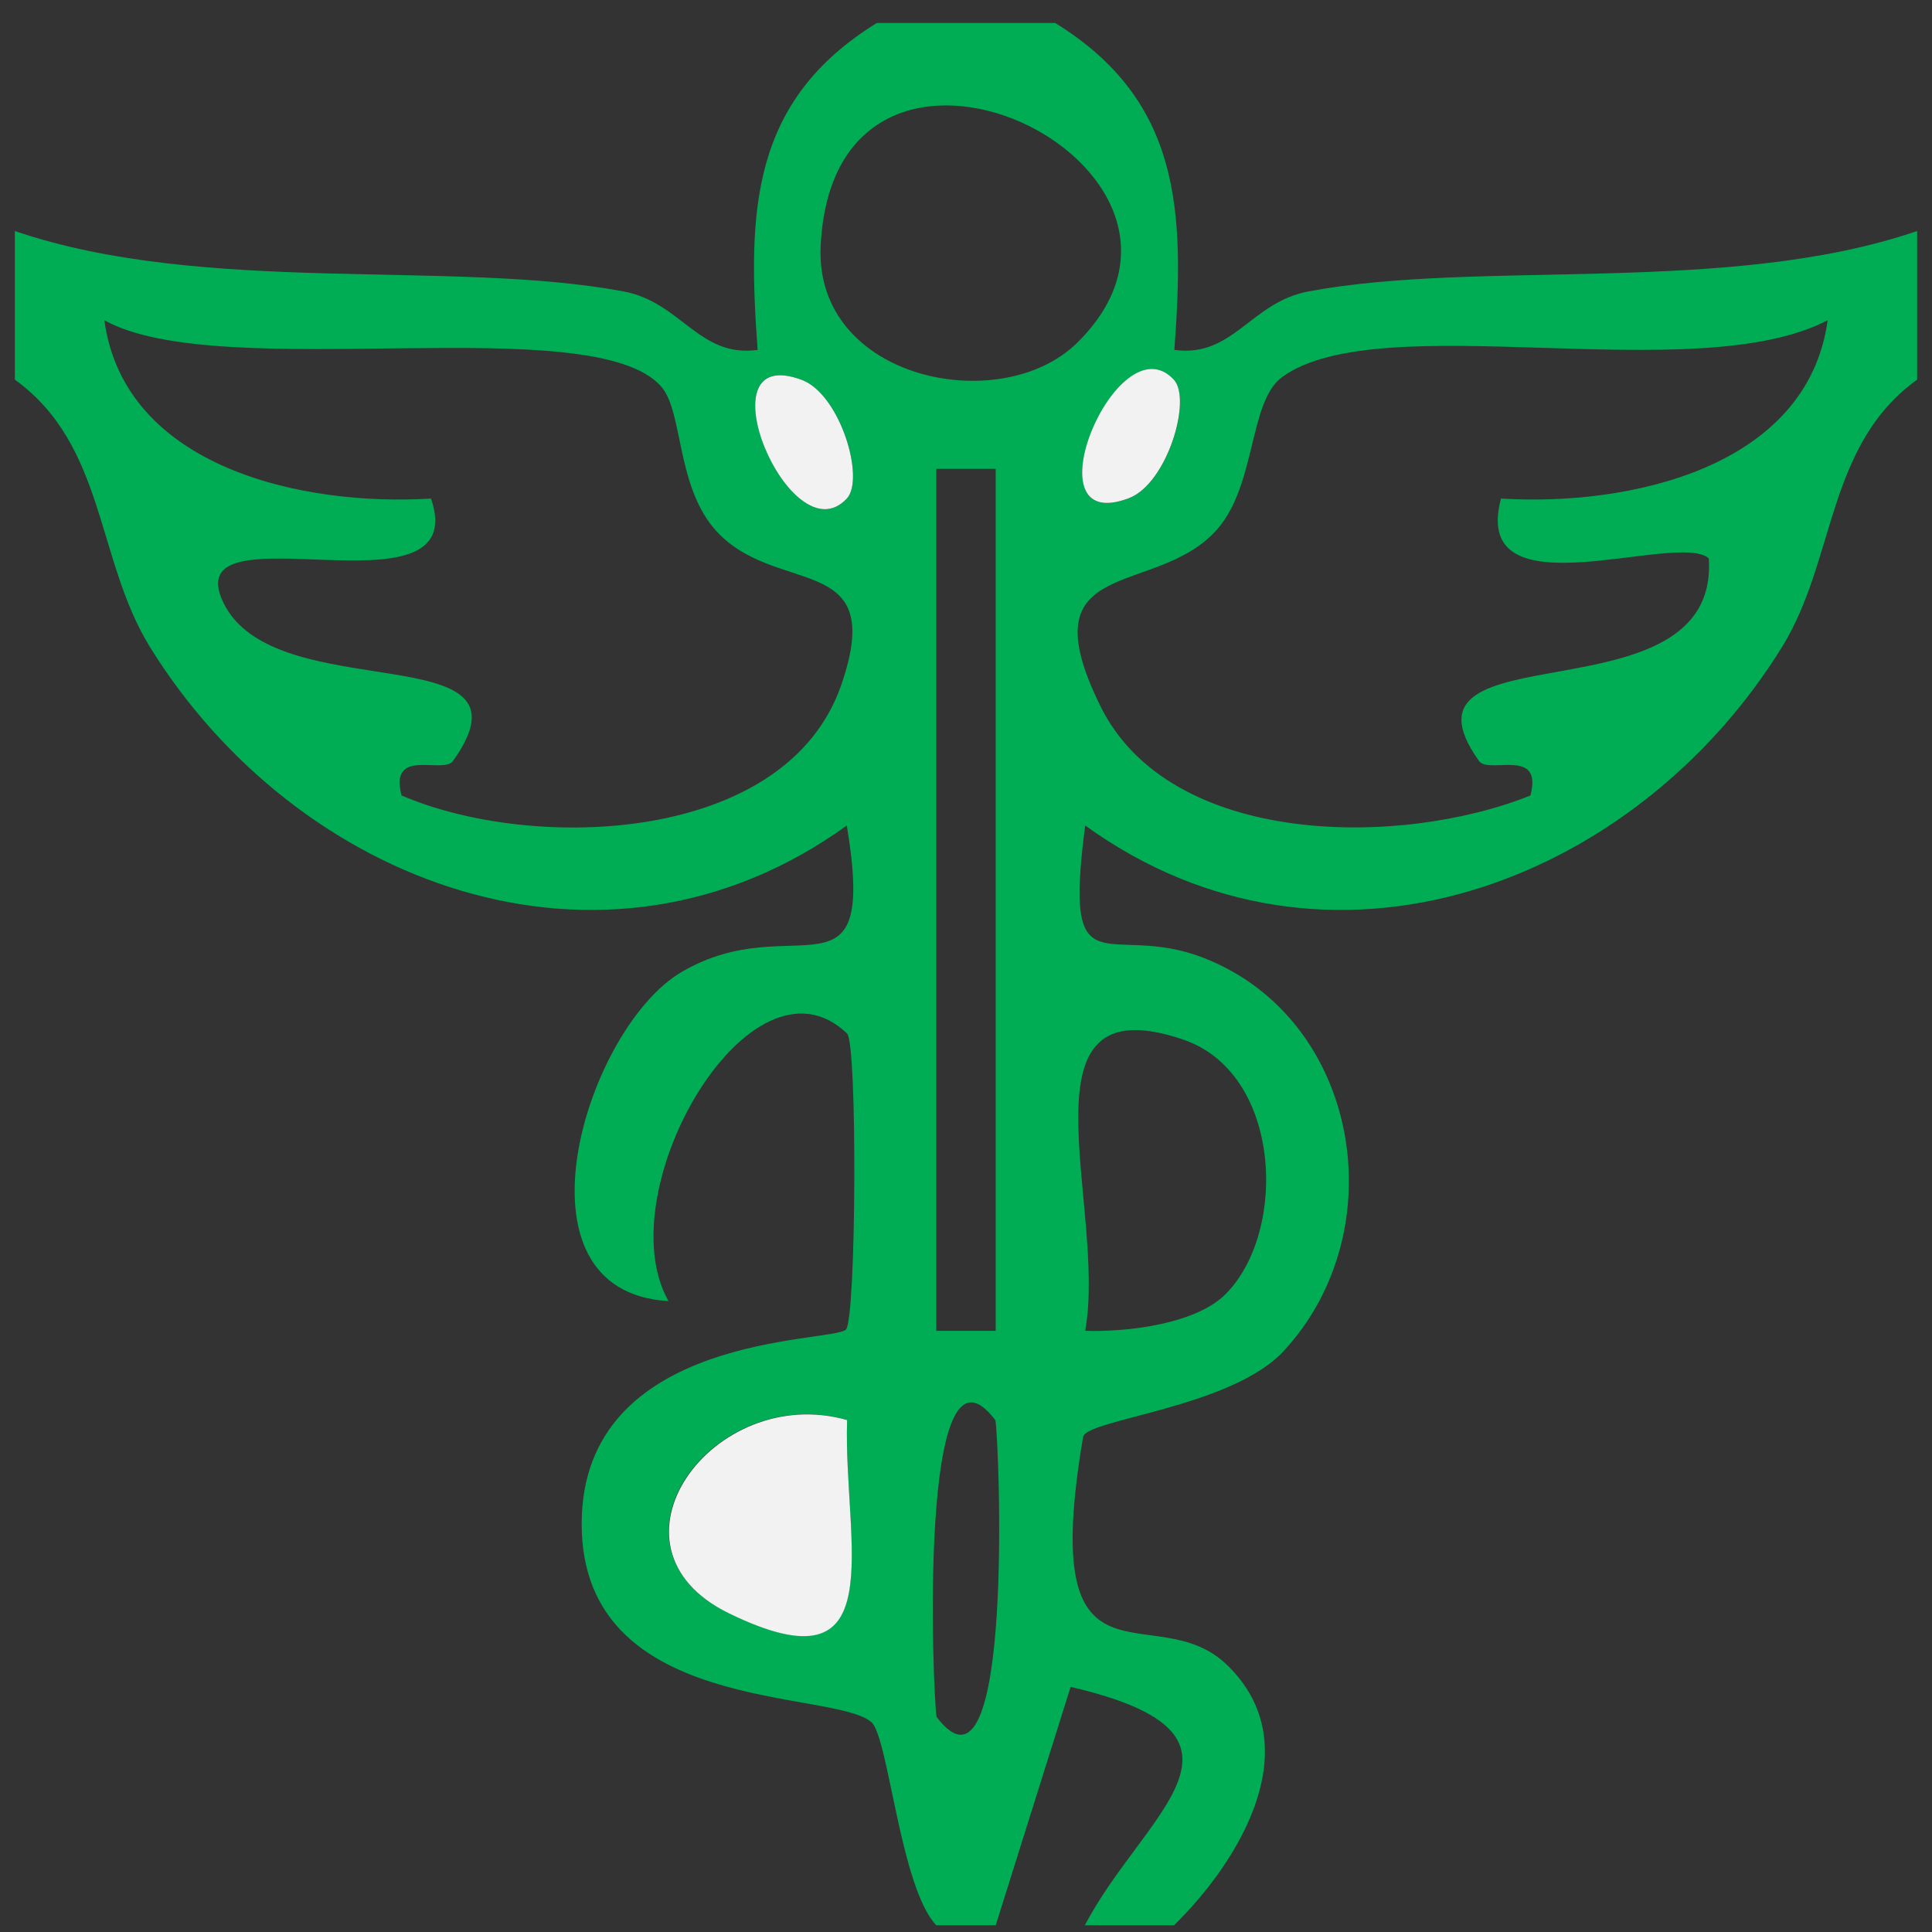 <svg xmlns="http://www.w3.org/2000/svg" width="65" height="65" viewBox="0 0 65 65" fill="none"><rect x="0" y="0" width="65" height="65" fill="#333333" stroke="none"/><path d="M44.03 9.803C42.08 10.163 41.49 12.043 39.51 11.773C39.85 7.133 39.76 3.403 35.5 0.773H29.5C25.24 3.403 25.15 7.133 25.49 11.773C23.51 12.043 22.92 10.163 20.97 9.803C15.18 8.723 6.85 9.943 0.5 7.773V12.773C3.55 14.973 3.23 18.803 5.03 21.743C9.95 29.723 20.29 33.693 28.49 27.773C29.53 34.033 26.71 30.483 22.93 32.703C19.71 34.593 16.98 43.463 22.49 43.773C20.4 40.073 25.28 31.673 28.5 34.773C28.85 35.113 28.81 44.383 28.46 44.733C28.01 45.183 19.57 44.823 19.57 51.273C19.57 57.723 28.05 56.813 29.32 57.943C29.89 58.443 30.29 63.503 31.5 64.773H33.5L36.02 56.753C43.02 58.383 38.47 60.993 36.5 64.773H39.5C41.69 62.623 44.1 58.723 41.27 56.003C38.81 53.653 34.89 57.463 36.44 48.343C36.54 47.753 41.41 47.363 43.18 45.463C46.95 41.403 45.76 34.293 40.51 32.233C37.27 30.963 35.76 33.503 36.51 27.773C44.71 33.693 55.05 29.723 59.97 21.743C61.77 18.803 61.45 14.973 64.5 12.773V7.773C58.15 9.943 49.82 8.723 44.03 9.803ZM24.51 54.263C19.93 52.023 23.99 46.483 28.5 47.773C28.37 51.933 30.1 57.003 24.51 54.263ZM39.49 12.773C40.11 13.443 39.27 16.273 37.98 16.763C34.51 18.083 37.61 10.743 39.49 12.773ZM28.3 23.053C26.45 28.393 17.95 28.673 13.51 26.763C13.08 25.123 14.91 26.063 15.24 25.603C18.32 21.293 9.23 23.883 7.51 20.263C5.91 16.903 15.95 20.983 14.5 16.773C10.2 17.043 4.19 15.743 3.51 10.773C7.43 12.963 20 10.353 22.26 13.023C22.97 13.853 22.76 16.273 24.01 17.763C26.02 20.143 29.9 18.443 28.3 23.053ZM28.49 16.773C26.61 18.803 23.51 11.463 26.98 12.783C28.27 13.273 29.11 16.103 28.49 16.773ZM31.51 57.763C31.39 57.133 30.85 44.293 33.49 47.783C33.61 48.413 34.15 61.253 31.51 57.763ZM31.5 44.773V15.773H33.5V44.773H31.5ZM27.61 8.283C28.06 -1.257 42.22 5.603 36.25 11.523C33.69 14.063 27.4 12.783 27.61 8.283ZM39.8 34.973C43.12 36.093 43.33 41.413 41.25 43.523C40.26 44.543 37.93 44.823 36.51 44.773C37.26 40.603 34.04 33.013 39.8 34.973ZM50.5 16.773C49.44 20.733 56.41 17.853 57.49 18.783C57.87 24.383 46.49 21.023 49.76 25.603C50.09 26.063 51.92 25.123 51.49 26.763C47.14 28.513 39.37 28.523 37.02 23.753C34.47 18.573 38.95 20.173 40.99 17.763C42.27 16.243 42.02 13.493 43.14 12.683C46.44 10.283 57.05 13.103 61.49 10.773C60.81 15.743 54.8 17.043 50.5 16.773Z" fill="#00AD54"></path><path d="M28.5 47.776C28.37 51.935 30.11 57.005 24.52 54.276C19.94 52.035 24 46.495 28.5 47.776Z" fill="#F2F2F2"></path><path d="M28.49 16.773C26.6 18.803 23.51 11.473 26.98 12.783C28.27 13.273 29.11 16.103 28.49 16.773Z" fill="#F2F2F2"></path><path d="M39.49 12.771C40.11 13.431 39.27 16.271 37.98 16.761C34.51 18.081 37.6 10.741 39.49 12.771Z" fill="#F2F2F2"></path></svg>